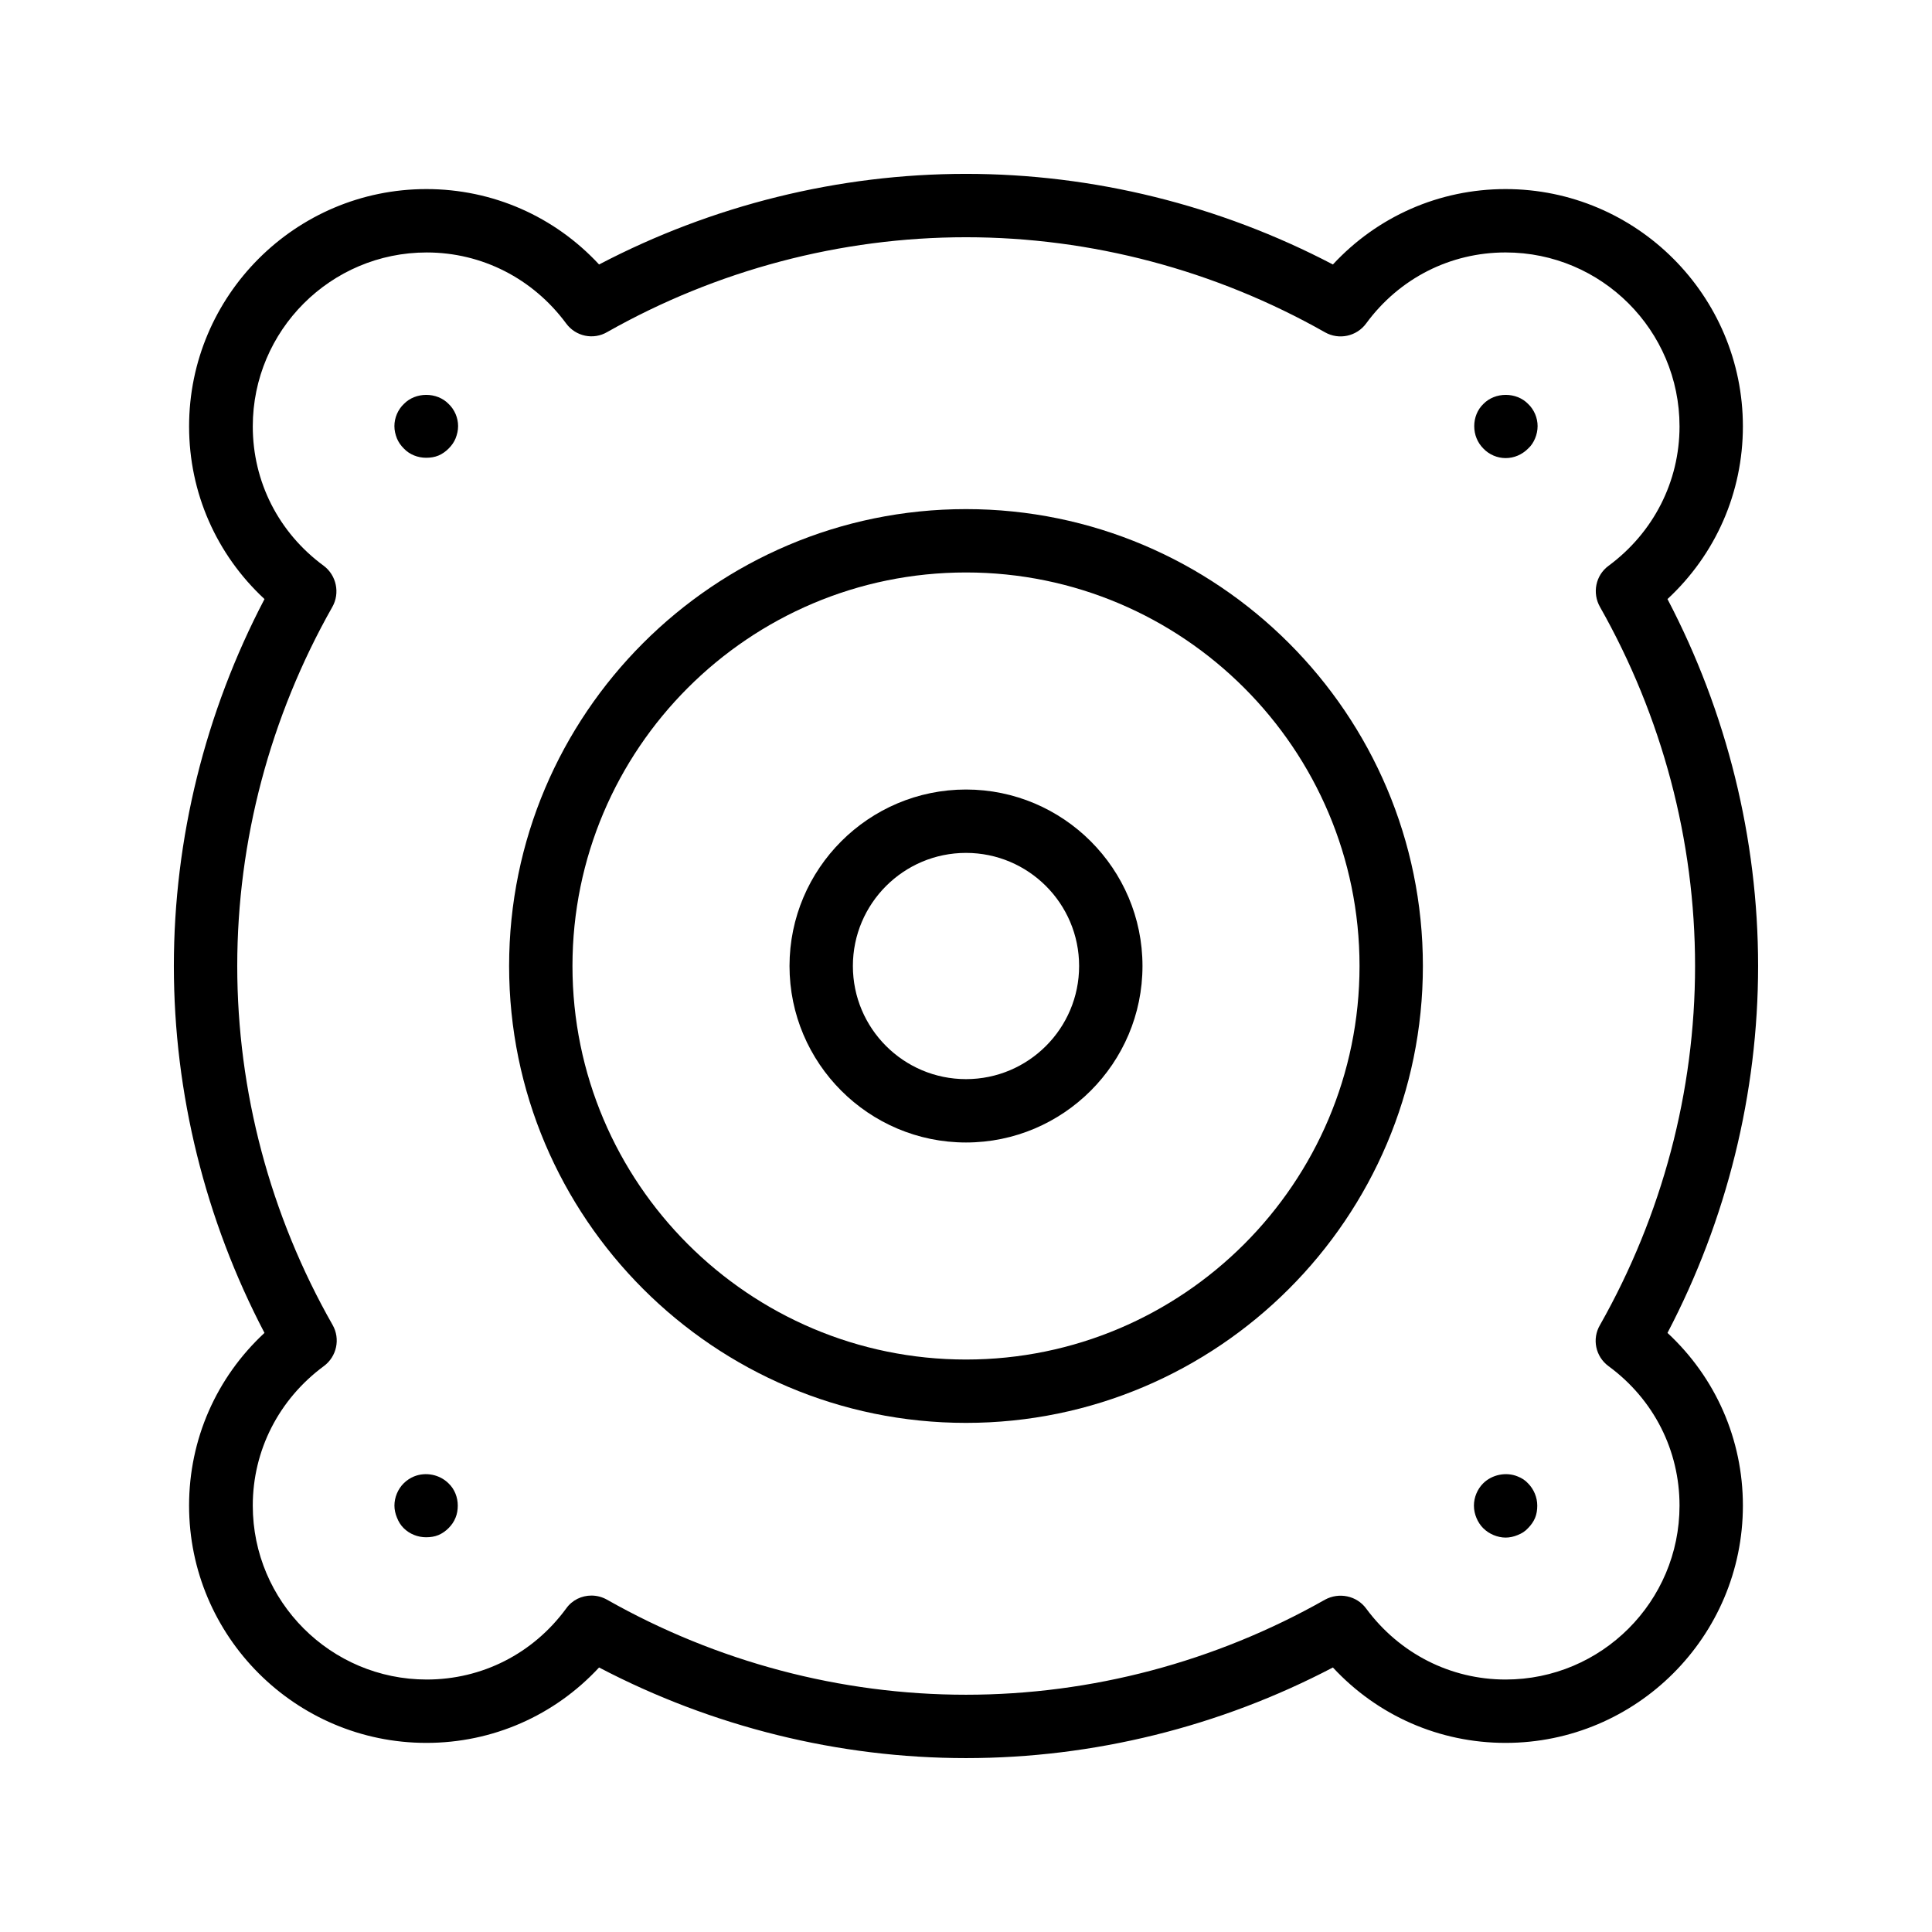 <?xml version="1.0" encoding="UTF-8"?>
<!-- Uploaded to: ICON Repo, www.iconrepo.com, Generator: ICON Repo Mixer Tools -->
<svg fill="#000000" width="800px" height="800px" version="1.1" viewBox="144 144 512 512" xmlns="http://www.w3.org/2000/svg">
 <g>
  <path d="m400 278.92c-66.754 0-121.08 54.328-121.08 121.08s54.324 121.08 121.08 121.08c66.754 0 121.08-54.328 121.08-121.08 0-66.758-54.328-121.08-121.08-121.08zm0 225.37c-57.52 0-104.29-46.77-104.29-104.29 0-57.516 46.77-104.29 104.29-104.29 57.516 0 104.29 46.77 104.29 104.29 0 57.516-46.77 104.29-104.29 104.29z"/>
  <path d="m400 353.23c-25.777 0-46.77 20.992-46.77 46.77s20.992 46.77 46.77 46.77 46.77-20.992 46.77-46.77-20.992-46.77-46.77-46.77zm0 76.75c-16.543 0-29.977-13.434-29.977-29.977s13.434-29.977 29.977-29.977 29.977 13.434 29.977 29.977c0 16.539-13.438 29.977-29.977 29.977z"/>
  <path d="m585.9 302.76c12.762-11.84 19.984-28.215 19.984-45.762 0-34.68-28.215-62.891-62.891-62.891-17.551 0-33.922 7.223-45.762 19.984-29.977-15.703-63.48-24.016-97.234-24.016s-67.258 8.312-97.234 24.016c-11.84-12.762-28.215-19.984-45.762-19.984-34.68 0-62.891 28.215-62.891 62.891 0 17.551 7.223 33.922 19.984 45.762-15.707 29.977-24.02 63.48-24.02 97.238 0 33.754 8.312 67.258 24.016 97.234-12.762 11.84-19.984 28.215-19.984 45.762 0 34.68 28.215 62.891 62.891 62.891 17.551 0 33.922-7.223 45.762-19.984 29.977 15.703 63.48 24.016 97.238 24.016 33.754 0 67.258-8.312 97.234-24.016 11.84 12.762 28.215 19.984 45.762 19.984 34.68 0 62.891-28.215 62.891-62.891 0-17.551-7.223-33.922-19.984-45.762 15.703-29.977 24.016-63.48 24.016-97.234 0-33.758-8.312-67.262-24.016-97.238zm-15.617 203.29c12.008 8.816 18.809 22.336 18.809 36.945 0 25.441-20.656 46.098-46.098 46.098-14.609 0-28.129-6.887-36.945-18.809-2.519-3.441-7.223-4.367-10.914-2.352-29.055 16.457-61.883 25.191-95.137 25.191-33.25 0-66.082-8.734-95.137-25.191-1.344-0.754-2.769-1.09-4.113-1.09-2.602 0-5.121 1.176-6.719 3.441-8.816 12.008-22.336 18.809-36.945 18.809-25.441 0-46.098-20.656-46.098-46.098 0-14.609 6.887-28.129 18.809-36.945 3.441-2.519 4.449-7.223 2.352-10.914-16.543-29.055-25.277-61.887-25.277-95.137s8.734-66.082 25.191-95.137c2.098-3.695 1.09-8.398-2.266-10.914-12.008-8.816-18.809-22.336-18.809-36.945 0-25.441 20.656-46.098 46.098-46.098 14.609 0 28.129 6.887 36.945 18.809 2.519 3.441 7.223 4.449 10.914 2.266 28.969-16.375 61.801-25.109 95.055-25.109 33.168 0 66.082 8.734 95.137 25.191 3.695 2.098 8.398 1.09 10.914-2.352 8.816-12.008 22.336-18.809 36.945-18.809 25.441 0 46.098 20.656 46.098 46.098 0 14.609-6.887 28.129-18.809 36.945-3.441 2.519-4.367 7.223-2.266 10.914 16.457 29.055 25.191 61.883 25.191 95.137 0 33.25-8.734 66.082-25.191 95.137-2.184 3.695-1.176 8.398 2.266 10.918z"/>
  <path d="m537.12 251.04c-1.594 1.512-2.434 3.695-2.434 5.879 0 2.266 0.84 4.367 2.434 5.961 1.512 1.594 3.695 2.519 5.879 2.519 2.266 0 4.367-0.922 5.961-2.519 0.84-0.754 1.426-1.68 1.848-2.688 0.418-1.008 0.672-2.098 0.672-3.273 0-2.184-0.922-4.367-2.519-5.879-3.106-3.191-8.73-3.191-11.84 0z"/>
  <path d="m251.04 251.04c-1.594 1.512-2.519 3.695-2.519 5.879 0 1.176 0.25 2.184 0.672 3.273 0.418 1.008 1.008 1.848 1.848 2.688 1.512 1.594 3.695 2.434 5.879 2.434 1.176 0 2.266-0.168 3.273-0.586 1.008-0.418 1.93-1.09 2.688-1.848 0.84-0.84 1.426-1.68 1.848-2.688 0.418-1.09 0.672-2.098 0.672-3.273 0-2.184-0.922-4.367-2.519-5.879-3.106-3.191-8.734-3.191-11.84 0z"/>
  <path d="m253.73 535.27c-1.008 0.418-1.93 1.008-2.769 1.848-1.512 1.512-2.434 3.695-2.434 5.879 0 1.09 0.25 2.184 0.672 3.191 0.418 1.09 1.008 2.016 1.762 2.769 1.594 1.594 3.777 2.434 5.961 2.434 1.176 0 2.266-0.168 3.273-0.586 1.008-0.418 1.93-1.09 2.688-1.848 0.754-0.754 1.426-1.68 1.848-2.769 0.418-1.008 0.586-2.098 0.586-3.191 0-2.184-0.84-4.367-2.434-5.879-2.352-2.352-6.047-3.106-9.152-1.848z"/>
  <path d="m546.19 535.27c-3.023-1.258-6.801-0.504-9.152 1.848-1.512 1.512-2.434 3.695-2.434 5.879 0 1.176 0.25 2.266 0.672 3.273 0.418 1.008 1.008 1.93 1.762 2.688 0.84 0.84 1.762 1.426 2.769 1.848 1.008 0.418 2.098 0.672 3.191 0.672 1.09 0 2.184-0.25 3.191-0.672 1.09-0.418 2.016-1.008 2.769-1.848 0.754-0.754 1.426-1.68 1.848-2.688 0.418-1.008 0.586-2.098 0.586-3.273 0-2.184-0.922-4.367-2.434-5.879-0.754-0.84-1.68-1.426-2.769-1.848z"/>
 </g>
</svg>